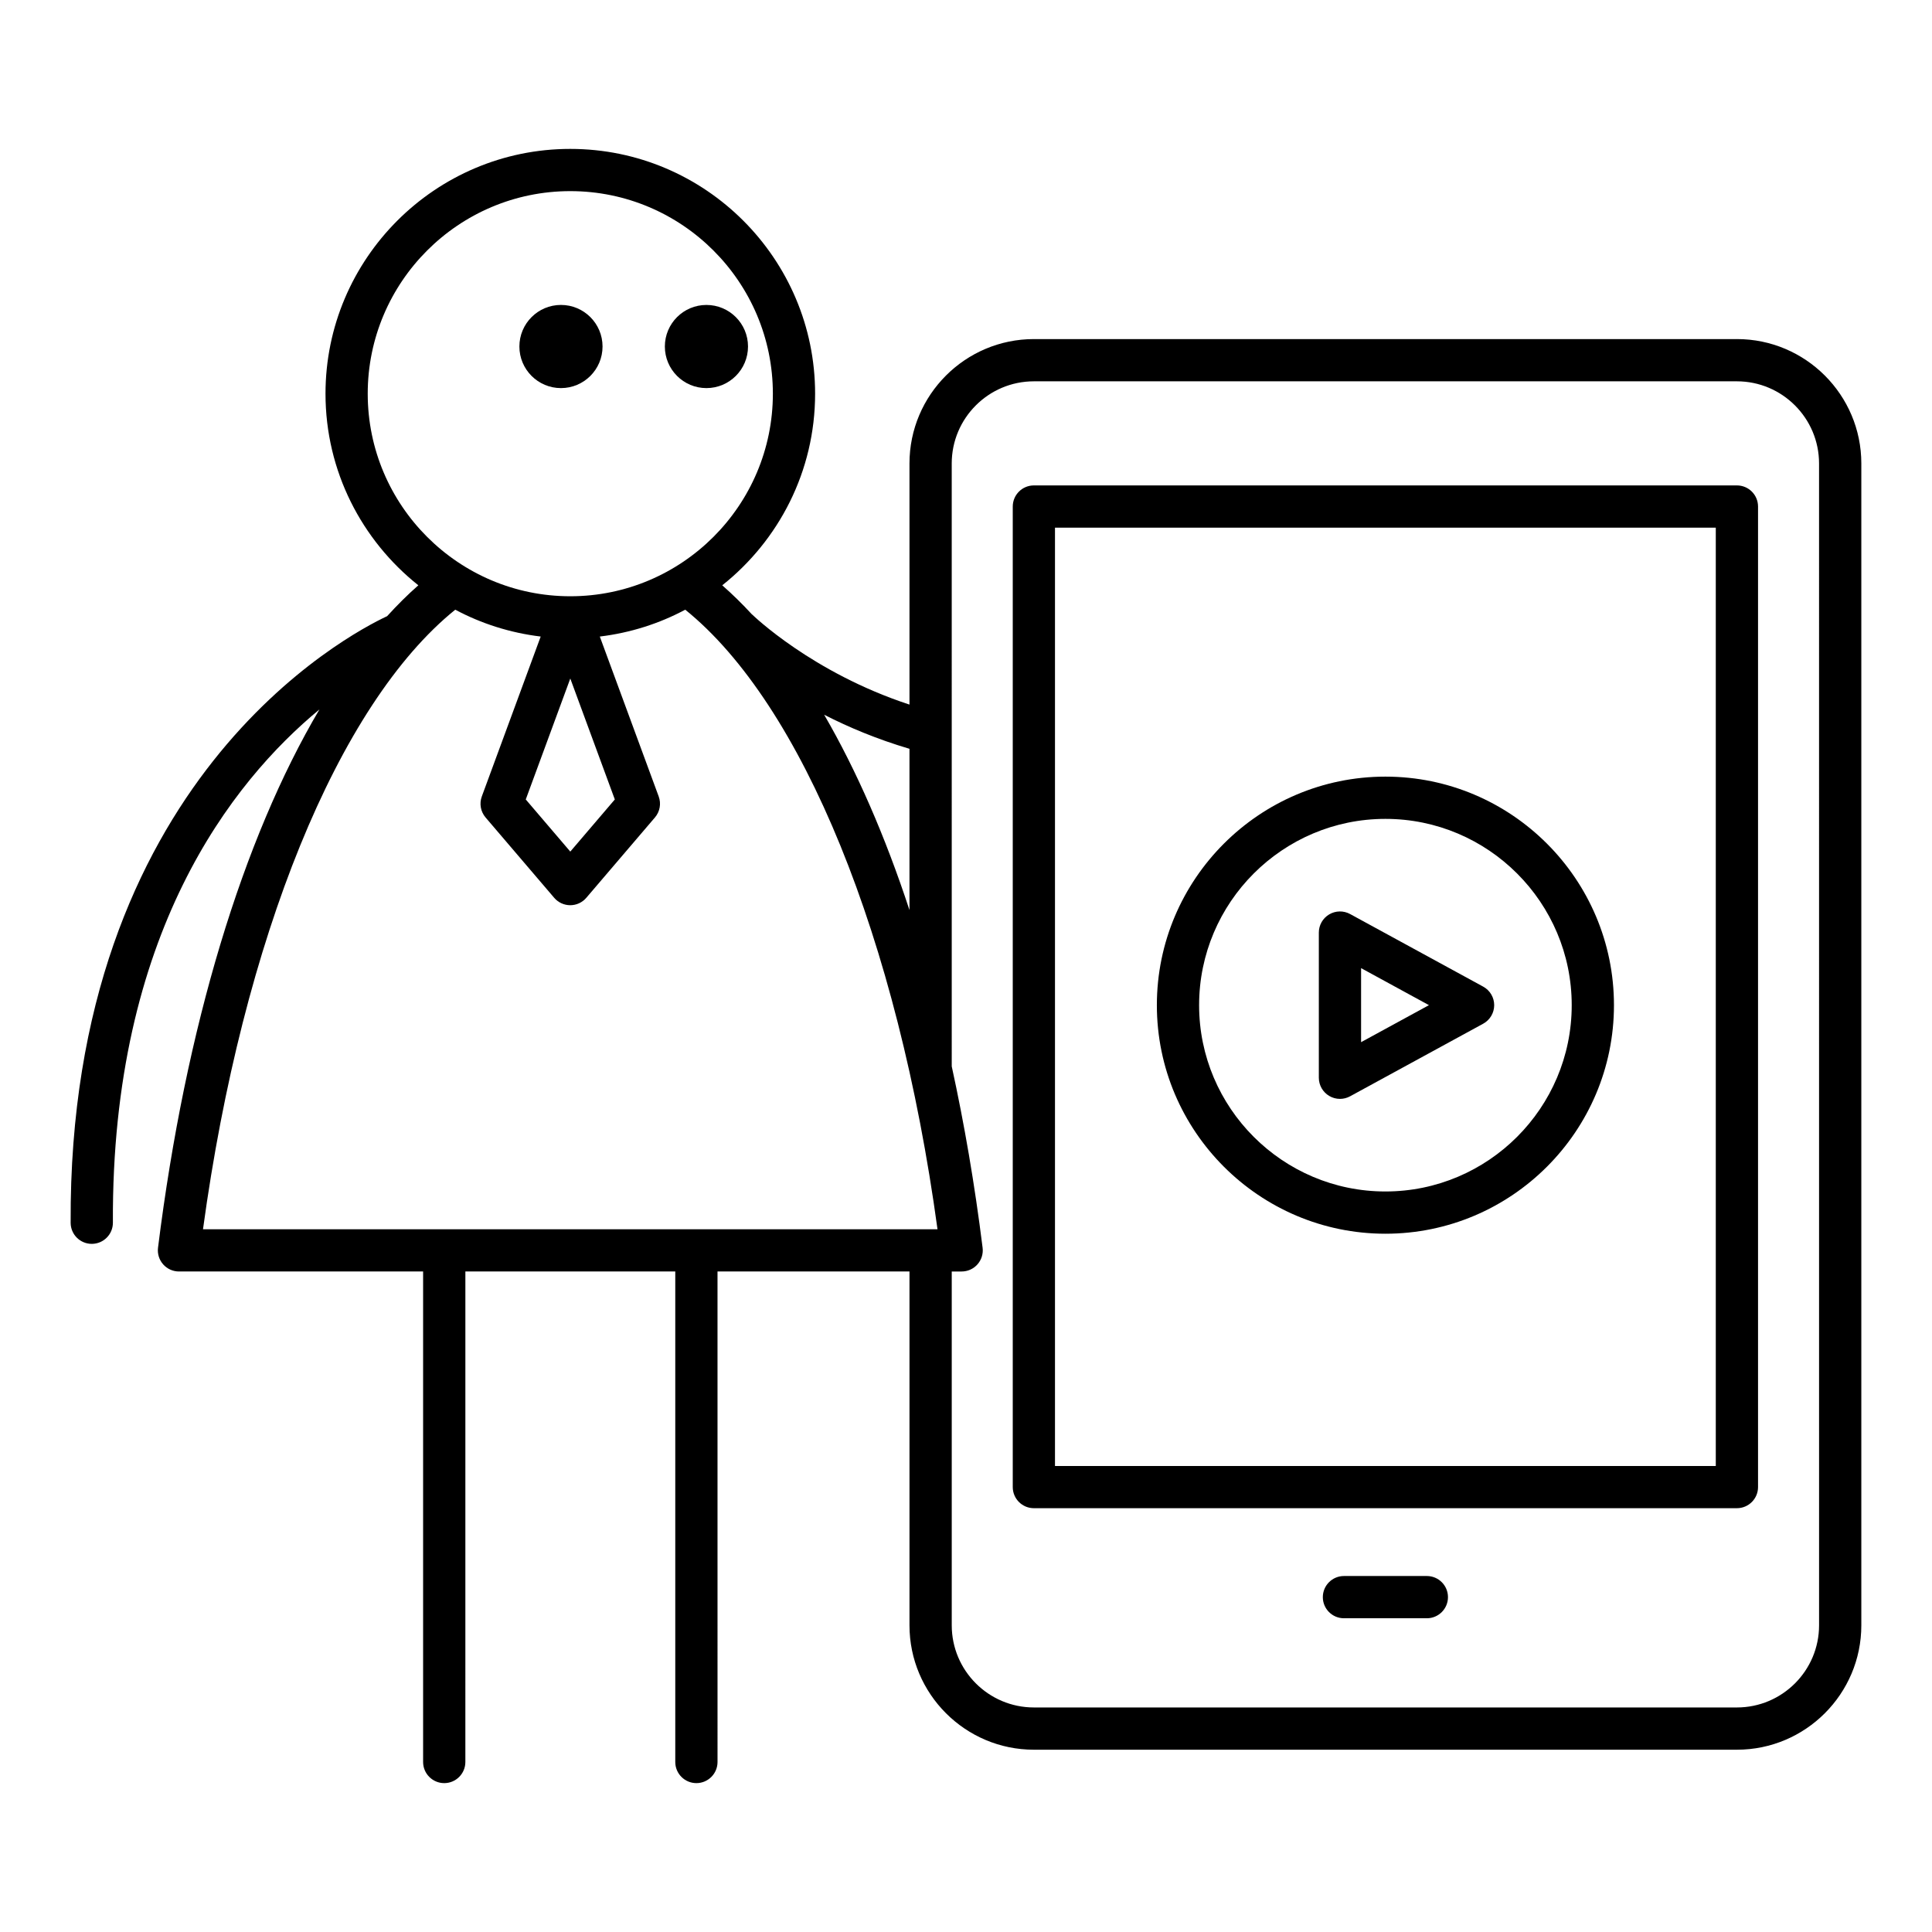 <?xml version="1.0" encoding="UTF-8"?>
<!-- Uploaded to: ICON Repo, www.svgrepo.com, Generator: ICON Repo Mixer Tools -->
<svg fill="#000000" width="800px" height="800px" version="1.1" viewBox="144 144 512 512" xmlns="http://www.w3.org/2000/svg">
 <g>
  <path d="m342.23 235.83c0 6.086-4.934 11.02-11.02 11.02-6.082 0-11.016-4.934-11.016-11.02s4.934-11.016 11.016-11.016c6.086 0 11.02 4.93 11.02 11.016"/>
  <path d="m303.68 235.83c0 6.086-4.934 11.02-11.02 11.02-6.082 0-11.016-4.934-11.016-11.02s4.934-11.02 11.016-11.02c6.086 0 11.02 4.934 11.02 11.02"/>
  <path d="m604.3 233.86h-186.31c-18.176 0-32.969 14.789-32.969 32.969v63.895c-25.82-8.465-41.48-23.672-41.652-23.84-0.027-0.027-0.062-0.035-0.094-0.059-2.57-2.793-5.195-5.367-7.871-7.711 14.965-11.895 24.609-30.215 24.609-50.773 0-35.773-29.105-64.879-64.879-64.879-35.77-0.004-64.871 29.102-64.871 64.875 0 20.559 9.641 38.879 24.605 50.773-2.816 2.469-5.57 5.211-8.273 8.18-10.41 4.867-84.469 43.707-83.871 160.78 0.016 3.082 2.519 5.566 5.598 5.566h0.031c3.09-0.016 5.586-2.535 5.566-5.629-0.395-76.539 31.562-116.84 54.738-136-20.254 34.246-35.469 84.023-42.781 142.66-0.199 1.59 0.297 3.191 1.359 4.398 1.062 1.203 2.59 1.891 4.195 1.891h64.699v129.99c0 3.09 2.508 5.598 5.598 5.598 3.09 0 5.598-2.508 5.598-5.598l0.004-129.99h55.625v129.99c0 3.09 2.508 5.598 5.598 5.598 3.09 0 5.598-2.508 5.598-5.598l-0.004-129.99h50.875v93.766c0 18.176 14.789 32.969 32.969 32.969h186.31c18.176 0 32.969-14.789 32.969-32.969v-307.9c0-18.176-14.793-32.965-32.969-32.965zm-219.28 108.58v42.738c-6.477-19.707-14.09-37.098-22.609-51.77 6.492 3.332 14.082 6.512 22.609 9.031zm-143.57-94.105c0-29.602 24.082-53.684 53.684-53.684 29.602 0 53.684 24.082 53.684 53.684 0 29.598-24.082 53.68-53.684 53.68-29.605 0.004-53.684-24.078-53.684-53.68zm65.484 107.53-11.801 13.816-11.801-13.816 11.801-32.047zm83.707 113.9c-0.008 0-0.016-0.004-0.027-0.004-0.008 0-0.016 0.004-0.027 0.004h-192.79c10.527-77.172 35.797-139.12 66.852-164.19 6.898 3.688 14.547 6.137 22.641 7.117l-15.605 42.375c-0.699 1.902-0.316 4.031 0.996 5.57l18.188 21.293c1.062 1.246 2.617 1.961 4.254 1.961s3.191-0.715 4.254-1.961l18.188-21.293c1.316-1.539 1.699-3.668 0.996-5.57l-15.605-42.375c8.094-0.98 15.742-3.426 22.641-7.117 31.055 25.066 56.328 87.012 66.852 164.19zm235.43 104.96c0 12.004-9.766 21.77-21.77 21.77h-186.31c-12.004 0-21.77-9.766-21.77-21.77v-93.766h2.625c1.605 0 3.133-0.688 4.195-1.891 1.062-1.207 1.559-2.809 1.359-4.398-2.098-16.809-4.856-32.867-8.18-48.066l-0.004-159.78c0-12.004 9.766-21.77 21.77-21.77h186.31c12.004 0 21.77 9.766 21.77 21.77z"/>
  <path d="m604.3 272.64h-186.31c-3.09 0-5.598 2.508-5.598 5.598v259.85c0 3.09 2.508 5.598 5.598 5.598h186.31c3.09 0 5.598-2.508 5.598-5.598v-259.85c0-3.09-2.504-5.598-5.598-5.598zm-5.598 259.86h-175.12v-248.66h175.12z"/>
  <path d="m496.25 434.43c0.879 0.523 1.867 0.785 2.856 0.785 0.922 0 1.844-0.227 2.68-0.684l35.273-19.238c1.797-0.98 2.918-2.867 2.918-4.914 0-2.047-1.117-3.934-2.918-4.914l-35.273-19.238c-1.734-0.949-3.84-0.906-5.539 0.102-1.699 1.008-2.742 2.836-2.742 4.812v38.48c0.004 1.973 1.047 3.801 2.746 4.809zm8.453-33.863 17.984 9.809-17.984 9.809z"/>
  <path d="m511.15 470.95c33.398 0 60.566-27.168 60.566-60.566 0.004-33.402-27.164-60.57-60.566-60.57-33.398 0-60.57 27.168-60.57 60.566 0 33.398 27.172 60.57 60.57 60.57zm0-109.94c27.223 0 49.371 22.148 49.371 49.371s-22.148 49.371-49.371 49.371c-27.227 0-49.375-22.148-49.375-49.371s22.148-49.371 49.375-49.371z"/>
  <path d="m522.13 561.66h-21.969c-3.09 0-5.598 2.508-5.598 5.598 0 3.09 2.508 5.598 5.598 5.598h21.969c3.09 0 5.598-2.508 5.598-5.598 0-3.094-2.508-5.598-5.598-5.598z"/>
 </g>
</svg>
